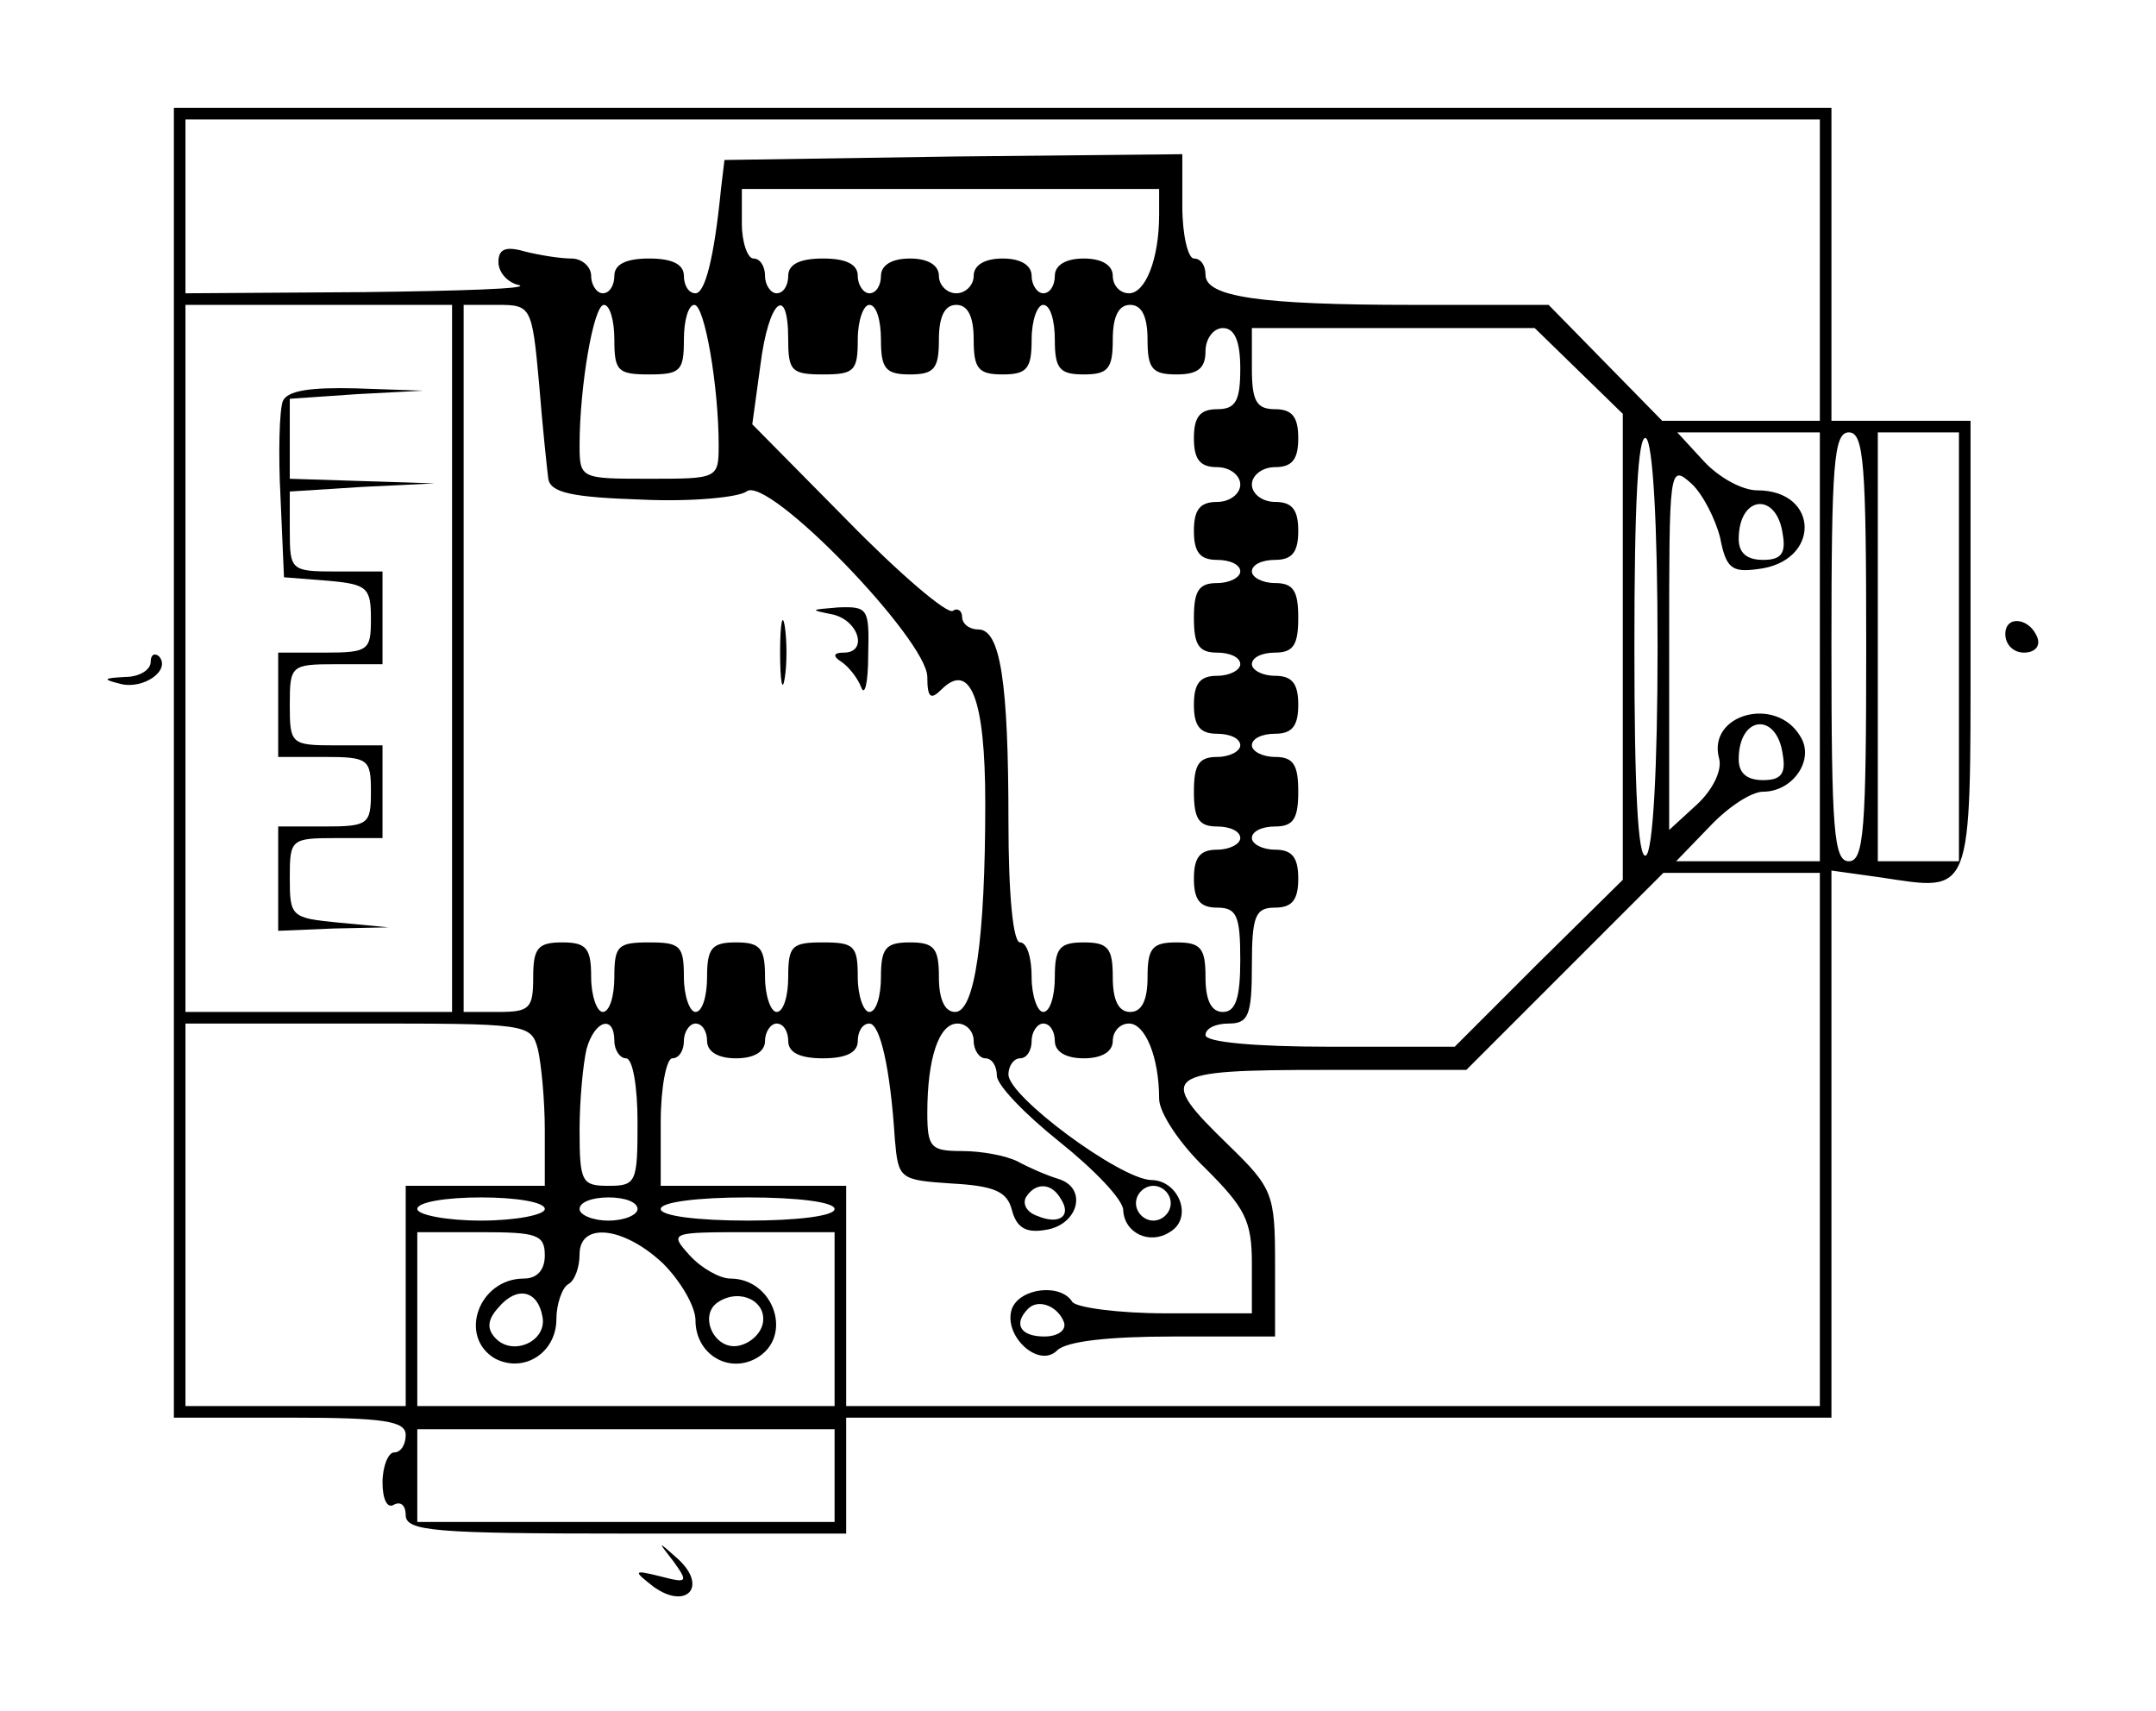 <?xml version="1.0" encoding="UTF-8" standalone="yes"?>
<svg version="1.0" xmlns="http://www.w3.org/2000/svg" width="48.971mm" height="38.862mm" viewBox="0 0 186 147" preserveAspectRatio="xMidYMid meet">
  <g transform="translate(0,147) scale(0.1,-0.1)" fill="#000000" stroke="none">
    <path d="M150 815 l0 -565 100 0 c82 0 100 -3 100 -15 0 -8 -4 -15 -10 -15 -5
0 -10 -12 -10 -26 0 -14 4 -23 10 -19 6 3 10 -1 10 -9 0 -14 25 -16 190 -16
l190 0 0 50 0 50 425 0 425 0 0 236 0 236 43 -6 c79 -12 77 -18 77 200 l0 194
-60 0 -60 0 0 135 0 135 -715 0 -715 0 0 -565z m1420 425 l0 -130 -68 0 -68 0
-49 50 -49 50 -117 0 c-133 0 -179 7 -179 26 0 8 -4 14 -10 14 -5 0 -10 20
-10 45 l0 45 -197 -2 -198 -3 -3 -25 c-6 -61 -14 -90 -22 -90 -6 0 -10 7 -10
15 0 10 -10 15 -30 15 -20 0 -30 -5 -30 -15 0 -8 -4 -15 -10 -15 -5 0 -10 7
-10 15 0 8 -8 15 -17 15 -10 0 -28 3 -40 6 -17 5 -23 2 -23 -9 0 -9 8 -18 18
-20 9 -3 -52 -5 -135 -6 l-153 -1 0 75 0 75 705 0 705 0 0 -130z m-570 48 c0
-39 -12 -68 -26 -68 -8 0 -14 7 -14 15 0 9 -9 15 -25 15 -16 0 -25 -6 -25 -15
0 -8 -4 -15 -10 -15 -5 0 -10 7 -10 15 0 9 -9 15 -25 15 -16 0 -25 -6 -25 -15
0 -8 -7 -15 -15 -15 -8 0 -15 7 -15 15 0 9 -9 15 -25 15 -16 0 -25 -6 -25 -15
0 -8 -4 -15 -10 -15 -5 0 -10 7 -10 15 0 10 -10 15 -30 15 -20 0 -30 -5 -30
-15 0 -8 -4 -15 -10 -15 -5 0 -10 7 -10 15 0 8 -4 15 -10 15 -5 0 -10 14 -10
30 l0 30 180 0 180 0 0 -22z m-610 -383 l0 -305 -115 0 -115 0 0 305 0 305
115 0 115 0 0 -305z m75 238 c3 -38 7 -75 8 -83 2 -12 20 -16 81 -18 43 -2 83
2 90 7 18 15 156 -128 156 -160 0 -18 3 -20 12 -11 25 25 38 -7 38 -98 0 -117
-9 -180 -26 -180 -9 0 -14 11 -14 30 0 25 -4 30 -25 30 -21 0 -25 -5 -25 -30
0 -16 -4 -30 -10 -30 -5 0 -10 14 -10 30 0 27 -3 30 -30 30 -27 0 -30 -3 -30
-30 0 -16 -4 -30 -10 -30 -5 0 -10 14 -10 30 0 25 -4 30 -25 30 -21 0 -25 -5
-25 -30 0 -16 -4 -30 -10 -30 -5 0 -10 14 -10 30 0 27 -3 30 -30 30 -27 0 -30
-3 -30 -30 0 -16 -4 -30 -10 -30 -5 0 -10 14 -10 30 0 25 -4 30 -25 30 -21 0
-25 -5 -25 -30 0 -27 -3 -30 -30 -30 l-30 0 0 305 0 305 29 0 c29 0 30 -1 36
-67z m65 37 c0 -27 3 -30 30 -30 27 0 30 3 30 30 0 17 4 30 9 30 9 0 21 -71
21 -121 0 -29 -1 -29 -60 -29 -59 0 -60 0 -60 29 0 50 12 121 21 121 5 0 9
-13 9 -30z m150 0 c0 -27 3 -30 30 -30 27 0 30 3 30 30 0 17 5 30 10 30 6 0
10 -13 10 -30 0 -25 4 -30 25 -30 21 0 25 5 25 30 0 20 5 30 15 30 10 0 15
-10 15 -30 0 -25 4 -30 25 -30 21 0 25 5 25 30 0 17 5 30 10 30 6 0 10 -13 10
-30 0 -25 4 -30 25 -30 21 0 25 5 25 30 0 20 5 30 15 30 10 0 15 -10 15 -30 0
-25 4 -30 25 -30 18 0 25 5 25 20 0 11 7 20 15 20 10 0 15 -11 15 -35 0 -28
-4 -35 -20 -35 -15 0 -20 -7 -20 -25 0 -18 5 -25 20 -25 11 0 20 -7 20 -15 0
-8 -9 -15 -20 -15 -15 0 -20 -7 -20 -25 0 -18 5 -25 20 -25 11 0 20 -4 20 -10
0 -5 -9 -10 -20 -10 -16 0 -20 -7 -20 -30 0 -23 4 -30 20 -30 11 0 20 -4 20
-10 0 -5 -9 -10 -20 -10 -15 0 -20 -7 -20 -25 0 -18 5 -25 20 -25 11 0 20 -4
20 -10 0 -5 -9 -10 -20 -10 -16 0 -20 -7 -20 -30 0 -23 4 -30 20 -30 11 0 20
-4 20 -10 0 -5 -9 -10 -20 -10 -15 0 -20 -7 -20 -25 0 -18 5 -25 20 -25 17 0
20 -7 20 -45 0 -33 -4 -45 -15 -45 -10 0 -15 10 -15 30 0 25 -4 30 -25 30 -21
0 -25 -5 -25 -30 0 -20 -5 -30 -15 -30 -10 0 -15 10 -15 30 0 25 -4 30 -25 30
-21 0 -25 -5 -25 -30 0 -16 -4 -30 -10 -30 -5 0 -10 14 -10 30 0 17 -4 30 -10
30 -6 0 -10 41 -10 104 0 121 -7 166 -26 166 -8 0 -14 5 -14 11 0 5 -4 8 -8 5
-5 -3 -46 32 -91 78 l-82 83 7 51 c7 56 24 71 24 22z m682 -27 l38 -37 0 -201
0 -201 -73 -72 -72 -72 -108 0 c-65 0 -107 4 -107 10 0 6 9 10 20 10 17 0 20
7 20 50 0 43 3 50 20 50 15 0 20 7 20 25 0 18 -5 25 -20 25 -11 0 -20 5 -20
10 0 6 9 10 20 10 16 0 20 7 20 30 0 23 -4 30 -20 30 -11 0 -20 5 -20 10 0 6
9 10 20 10 15 0 20 7 20 25 0 18 -5 25 -20 25 -11 0 -20 5 -20 10 0 6 9 10 20
10 16 0 20 7 20 30 0 23 -4 30 -20 30 -11 0 -20 5 -20 10 0 6 9 10 20 10 15 0
20 7 20 25 0 18 -5 25 -20 25 -11 0 -20 7 -20 15 0 8 9 15 20 15 15 0 20 7 20
25 0 18 -5 25 -20 25 -16 0 -20 7 -20 35 l0 35 122 0 122 0 38 -37z m68 -238
c0 -105 -4 -176 -10 -180 -7 -4 -10 58 -10 180 0 122 3 184 10 180 6 -4 10
-75 10 -180z m140 0 l0 -185 -62 0 -62 0 29 30 c16 17 36 30 46 30 26 0 45 28
32 48 -21 35 -80 19 -70 -19 3 -10 -5 -27 -19 -40 l-24 -22 0 158 c0 154 0
158 19 141 10 -9 21 -31 25 -47 5 -26 10 -30 32 -27 55 6 54 68 0 68 -13 0
-33 11 -46 25 l-23 25 61 0 62 0 0 -185z m40 0 c0 -158 -2 -185 -15 -185 -13
0 -15 27 -15 185 0 158 2 185 15 185 13 0 15 -27 15 -185z m80 0 l0 -185 -35
0 -35 0 0 185 0 185 35 0 35 0 0 -185z m-152 97 c3 -17 -2 -22 -17 -22 -14 0
-21 6 -21 18 0 38 33 41 38 4z m0 -190 c3 -17 -2 -22 -17 -22 -14 0 -21 6 -21
18 0 38 33 41 38 4z m32 -332 l0 -230 -420 0 -420 0 0 95 0 95 -80 0 -80 0 0
55 c0 30 5 55 10 55 6 0 10 7 10 15 0 8 5 15 10 15 6 0 10 -7 10 -15 0 -9 9
-15 25 -15 16 0 25 6 25 15 0 8 5 15 10 15 6 0 10 -7 10 -15 0 -10 10 -15 30
-15 20 0 30 5 30 15 0 8 4 15 10 15 9 0 18 -37 22 -100 3 -34 4 -35 49 -38 37
-2 48 -7 52 -23 4 -15 12 -20 29 -17 28 4 37 36 11 44 -10 3 -26 10 -35 15
-10 5 -31 9 -48 9 -27 0 -30 3 -30 33 0 47 10 77 26 77 8 0 14 -7 14 -15 0 -8
5 -15 10 -15 6 0 10 -7 10 -15 0 -8 24 -33 54 -57 30 -24 55 -50 55 -59 1 -20
23 -30 40 -19 21 12 8 45 -16 45 -27 1 -123 72 -123 91 0 8 5 14 10 14 6 0 10
7 10 15 0 8 5 15 10 15 6 0 10 -7 10 -15 0 -9 9 -15 25 -15 16 0 25 6 25 15 0
8 6 15 14 15 14 0 26 -29 26 -65 0 -12 18 -39 40 -60 34 -34 40 -45 40 -82 l0
-43 -74 0 c-41 0 -78 5 -81 10 -10 16 -45 12 -52 -6 -8 -23 23 -52 39 -36 8 8
45 12 100 12 l88 0 0 63 c0 60 -2 65 -40 102 -63 61 -58 65 83 65 l122 0 85
85 85 85 67 0 68 0 0 -230z m-1106 78 c3 -13 6 -44 6 -70 l0 -48 -60 0 -60 0
0 -95 0 -95 -95 0 -95 0 0 165 0 165 149 0 c146 0 149 0 155 -22z m66 7 c0 -8
5 -15 10 -15 6 0 10 -25 10 -55 0 -52 -1 -55 -25 -55 -23 0 -25 3 -25 48 0 26
3 57 6 70 7 25 24 30 24 7z m385 -136 c10 -15 -1 -23 -20 -15 -9 3 -13 10 -10
16 8 13 22 13 30 -1z m95 -4 c0 -8 -7 -15 -15 -15 -8 0 -15 7 -15 15 0 8 7 15
15 15 8 0 15 -7 15 -15z m-540 -5 c0 -5 -25 -10 -55 -10 -30 0 -55 5 -55 10 0
6 25 10 55 10 30 0 55 -4 55 -10z m80 0 c0 -5 -11 -10 -25 -10 -14 0 -25 5
-25 10 0 6 11 10 25 10 14 0 25 -4 25 -10z m170 0 c0 -6 -32 -10 -75 -10 -43
0 -75 4 -75 10 0 6 32 10 75 10 43 0 75 -4 75 -10z m-250 -40 c0 -13 -7 -20
-18 -20 -39 0 -57 -50 -25 -69 25 -13 53 5 53 34 0 13 5 27 10 30 6 3 10 15
10 26 0 28 38 24 72 -8 15 -15 28 -37 28 -49 0 -29 28 -46 52 -33 33 18 16 69
-22 69 -9 0 -25 9 -35 20 -18 20 -17 20 53 20 l72 0 0 -75 0 -75 -180 0 -180
0 0 75 0 75 55 0 c48 0 55 -2 55 -20z m-2 -53 c4 -21 -25 -34 -40 -19 -8 8 -8
16 2 27 16 19 34 15 38 -8z m190 -6 c-2 -9 -11 -17 -21 -19 -21 -4 -35 27 -17
38 19 12 42 0 38 -19z m260 1 c2 -7 -6 -12 -17 -12 -21 0 -27 11 -14 24 9 9
26 2 31 -12z m-198 -132 l0 -40 -180 0 -180 0 0 40 0 40 180 0 180 0 0 -40z"/>
    <path d="M244 1127 c-3 -8 -4 -45 -2 -83 l3 -69 38 -3 c34 -3 37 -6 37 -33 0
-27 -2 -29 -40 -29 l-40 0 0 -45 0 -45 40 0 c38 0 40 -2 40 -30 0 -28 -2 -30
-40 -30 l-40 0 0 -45 0 -45 48 2 47 1 -42 4 c-42 4 -43 5 -43 39 0 33 1 34 40
34 l40 0 0 40 0 40 -40 0 c-39 0 -40 1 -40 35 0 34 1 35 40 35 l40 0 0 40 0
40 -40 0 c-39 0 -40 1 -40 35 l0 34 63 4 62 3 -62 2 -63 2 0 35 0 34 58 4 57
3 -58 2 c-40 1 -59 -2 -63 -11z"/>
    <path d="M673 910 c0 -25 2 -35 4 -22 2 12 2 32 0 45 -2 12 -4 2 -4 -23z"/>
    <path d="M718 943 c23 -5 31 -33 10 -33 -9 0 -10 -3 -2 -8 6 -4 14 -14 17 -22
3 -8 6 4 6 28 1 40 0 42 -26 41 -24 -2 -25 -2 -5 -6z"/>
    <path d="M1730 926 c0 -9 7 -16 16 -16 9 0 14 5 12 12 -6 18 -28 21 -28 4z"/>
    <path d="M130 902 c0 -7 -10 -13 -22 -13 -19 -1 -20 -2 -4 -6 20 -5 44 12 33
24 -4 3 -7 1 -7 -5z"/>
    <path d="M581 126 c13 -18 12 -19 -11 -13 -24 6 -24 5 -6 -9 28 -20 47 0 21
24 -18 16 -18 16 -4 -2z"/>
  </g>
</svg>